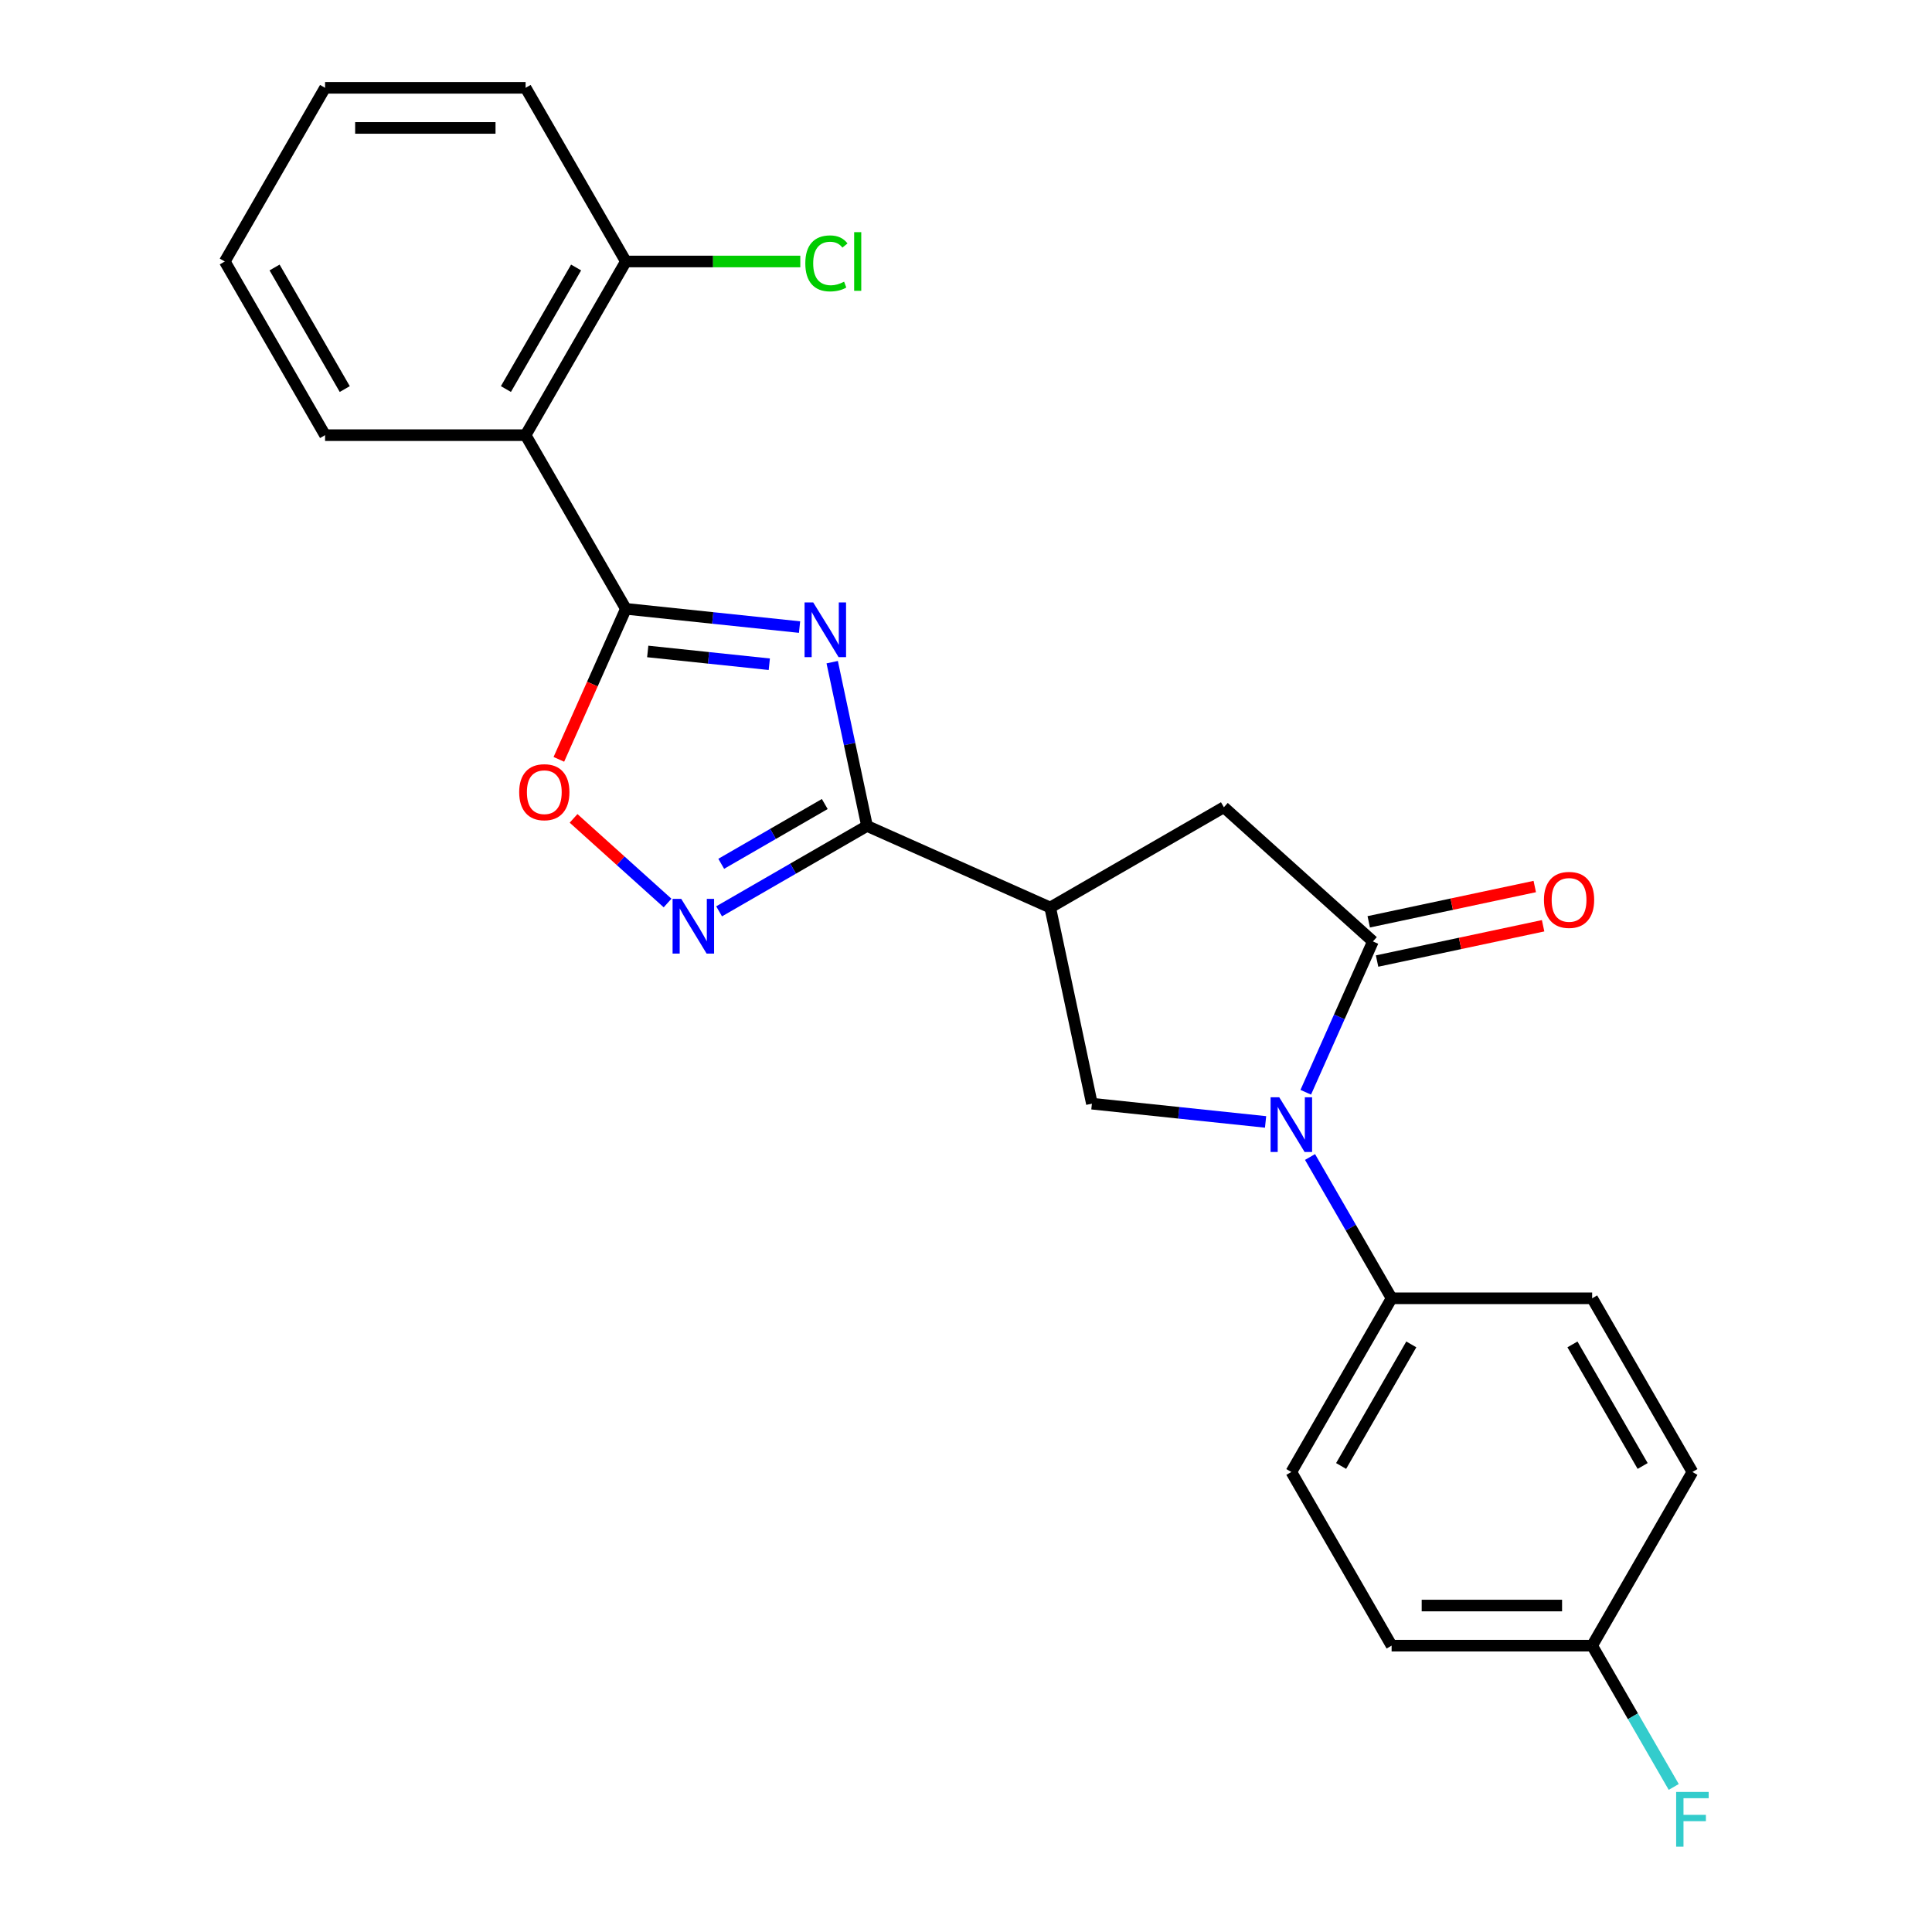 <?xml version='1.0' encoding='iso-8859-1'?>
<svg version='1.1' baseProfile='full'
              xmlns='http://www.w3.org/2000/svg'
                      xmlns:rdkit='http://www.rdkit.org/xml'
                      xmlns:xlink='http://www.w3.org/1999/xlink'
                  xml:space='preserve'
width='1000px' height='1000px' viewBox='0 0 1000 1000'>
<!-- END OF HEADER -->
<rect style='opacity:1.0;fill:#FFFFFF;stroke:none' width='1000' height='1000' x='0' y='0'> </rect>
<path class='bond-0' d='M 413.846,324.578 L 368.898,319.854' style='fill:none;fill-rule:evenodd;stroke:#0000FF;stroke-width:6px;stroke-linecap:butt;stroke-linejoin:miter;stroke-opacity:1' />
<path class='bond-0' d='M 368.898,319.854 L 323.951,315.13' style='fill:none;fill-rule:evenodd;stroke:#000000;stroke-width:6px;stroke-linecap:butt;stroke-linejoin:miter;stroke-opacity:1' />
<path class='bond-0' d='M 398.191,343.807 L 366.728,340.5' style='fill:none;fill-rule:evenodd;stroke:#0000FF;stroke-width:6px;stroke-linecap:butt;stroke-linejoin:miter;stroke-opacity:1' />
<path class='bond-0' d='M 366.728,340.5 L 335.265,337.193' style='fill:none;fill-rule:evenodd;stroke:#000000;stroke-width:6px;stroke-linecap:butt;stroke-linejoin:miter;stroke-opacity:1' />
<path class='bond-1' d='M 430.742,342.735 L 439.752,385.122' style='fill:none;fill-rule:evenodd;stroke:#0000FF;stroke-width:6px;stroke-linecap:butt;stroke-linejoin:miter;stroke-opacity:1' />
<path class='bond-1' d='M 439.752,385.122 L 448.761,427.51' style='fill:none;fill-rule:evenodd;stroke:#000000;stroke-width:6px;stroke-linecap:butt;stroke-linejoin:miter;stroke-opacity:1' />
<path class='bond-6' d='M 323.951,315.13 L 272.052,225.238' style='fill:none;fill-rule:evenodd;stroke:#000000;stroke-width:6px;stroke-linecap:butt;stroke-linejoin:miter;stroke-opacity:1' />
<path class='bond-7' d='M 323.951,315.13 L 306.607,354.085' style='fill:none;fill-rule:evenodd;stroke:#000000;stroke-width:6px;stroke-linecap:butt;stroke-linejoin:miter;stroke-opacity:1' />
<path class='bond-7' d='M 306.607,354.085 L 289.263,393.039' style='fill:none;fill-rule:evenodd;stroke:#FF0000;stroke-width:6px;stroke-linecap:butt;stroke-linejoin:miter;stroke-opacity:1' />
<path class='bond-4' d='M 448.761,427.51 L 543.586,469.728' style='fill:none;fill-rule:evenodd;stroke:#000000;stroke-width:6px;stroke-linecap:butt;stroke-linejoin:miter;stroke-opacity:1' />
<path class='bond-5' d='M 448.761,427.51 L 410.483,449.61' style='fill:none;fill-rule:evenodd;stroke:#000000;stroke-width:6px;stroke-linecap:butt;stroke-linejoin:miter;stroke-opacity:1' />
<path class='bond-5' d='M 410.483,449.61 L 372.204,471.71' style='fill:none;fill-rule:evenodd;stroke:#0000FF;stroke-width:6px;stroke-linecap:butt;stroke-linejoin:miter;stroke-opacity:1' />
<path class='bond-5' d='M 426.898,416.161 L 400.103,431.631' style='fill:none;fill-rule:evenodd;stroke:#000000;stroke-width:6px;stroke-linecap:butt;stroke-linejoin:miter;stroke-opacity:1' />
<path class='bond-5' d='M 400.103,431.631 L 373.308,447.101' style='fill:none;fill-rule:evenodd;stroke:#0000FF;stroke-width:6px;stroke-linecap:butt;stroke-linejoin:miter;stroke-opacity:1' />
<path class='bond-2' d='M 655.061,580.706 L 610.114,575.982' style='fill:none;fill-rule:evenodd;stroke:#0000FF;stroke-width:6px;stroke-linecap:butt;stroke-linejoin:miter;stroke-opacity:1' />
<path class='bond-2' d='M 610.114,575.982 L 565.166,571.258' style='fill:none;fill-rule:evenodd;stroke:#000000;stroke-width:6px;stroke-linecap:butt;stroke-linejoin:miter;stroke-opacity:1' />
<path class='bond-10' d='M 678.069,598.863 L 699.182,635.431' style='fill:none;fill-rule:evenodd;stroke:#0000FF;stroke-width:6px;stroke-linecap:butt;stroke-linejoin:miter;stroke-opacity:1' />
<path class='bond-10' d='M 699.182,635.431 L 720.295,672' style='fill:none;fill-rule:evenodd;stroke:#000000;stroke-width:6px;stroke-linecap:butt;stroke-linejoin:miter;stroke-opacity:1' />
<path class='bond-25' d='M 675.856,565.353 L 693.235,526.318' style='fill:none;fill-rule:evenodd;stroke:#0000FF;stroke-width:6px;stroke-linecap:butt;stroke-linejoin:miter;stroke-opacity:1' />
<path class='bond-25' d='M 693.235,526.318 L 710.614,487.284' style='fill:none;fill-rule:evenodd;stroke:#000000;stroke-width:6px;stroke-linecap:butt;stroke-linejoin:miter;stroke-opacity:1' />
<path class='bond-3' d='M 710.614,487.284 L 633.477,417.829' style='fill:none;fill-rule:evenodd;stroke:#000000;stroke-width:6px;stroke-linecap:butt;stroke-linejoin:miter;stroke-opacity:1' />
<path class='bond-11' d='M 712.773,497.437 L 755.74,488.304' style='fill:none;fill-rule:evenodd;stroke:#000000;stroke-width:6px;stroke-linecap:butt;stroke-linejoin:miter;stroke-opacity:1' />
<path class='bond-11' d='M 755.74,488.304 L 798.708,479.171' style='fill:none;fill-rule:evenodd;stroke:#FF0000;stroke-width:6px;stroke-linecap:butt;stroke-linejoin:miter;stroke-opacity:1' />
<path class='bond-11' d='M 708.456,477.131 L 751.424,467.998' style='fill:none;fill-rule:evenodd;stroke:#000000;stroke-width:6px;stroke-linecap:butt;stroke-linejoin:miter;stroke-opacity:1' />
<path class='bond-11' d='M 751.424,467.998 L 794.391,458.865' style='fill:none;fill-rule:evenodd;stroke:#FF0000;stroke-width:6px;stroke-linecap:butt;stroke-linejoin:miter;stroke-opacity:1' />
<path class='bond-8' d='M 543.586,469.728 L 565.166,571.258' style='fill:none;fill-rule:evenodd;stroke:#000000;stroke-width:6px;stroke-linecap:butt;stroke-linejoin:miter;stroke-opacity:1' />
<path class='bond-9' d='M 543.586,469.728 L 633.477,417.829' style='fill:none;fill-rule:evenodd;stroke:#000000;stroke-width:6px;stroke-linecap:butt;stroke-linejoin:miter;stroke-opacity:1' />
<path class='bond-24' d='M 345.535,467.402 L 321.207,445.497' style='fill:none;fill-rule:evenodd;stroke:#0000FF;stroke-width:6px;stroke-linecap:butt;stroke-linejoin:miter;stroke-opacity:1' />
<path class='bond-24' d='M 321.207,445.497 L 296.879,423.592' style='fill:none;fill-rule:evenodd;stroke:#FF0000;stroke-width:6px;stroke-linecap:butt;stroke-linejoin:miter;stroke-opacity:1' />
<path class='bond-12' d='M 272.052,225.238 L 323.951,135.346' style='fill:none;fill-rule:evenodd;stroke:#000000;stroke-width:6px;stroke-linecap:butt;stroke-linejoin:miter;stroke-opacity:1' />
<path class='bond-12' d='M 261.858,201.375 L 298.188,138.45' style='fill:none;fill-rule:evenodd;stroke:#000000;stroke-width:6px;stroke-linecap:butt;stroke-linejoin:miter;stroke-opacity:1' />
<path class='bond-20' d='M 272.052,225.238 L 168.254,225.238' style='fill:none;fill-rule:evenodd;stroke:#000000;stroke-width:6px;stroke-linecap:butt;stroke-linejoin:miter;stroke-opacity:1' />
<path class='bond-13' d='M 720.295,672 L 668.396,761.892' style='fill:none;fill-rule:evenodd;stroke:#000000;stroke-width:6px;stroke-linecap:butt;stroke-linejoin:miter;stroke-opacity:1' />
<path class='bond-13' d='M 730.489,695.863 L 694.159,758.788' style='fill:none;fill-rule:evenodd;stroke:#000000;stroke-width:6px;stroke-linecap:butt;stroke-linejoin:miter;stroke-opacity:1' />
<path class='bond-14' d='M 720.295,672 L 824.093,672' style='fill:none;fill-rule:evenodd;stroke:#000000;stroke-width:6px;stroke-linecap:butt;stroke-linejoin:miter;stroke-opacity:1' />
<path class='bond-16' d='M 323.951,135.346 L 369.093,135.346' style='fill:none;fill-rule:evenodd;stroke:#000000;stroke-width:6px;stroke-linecap:butt;stroke-linejoin:miter;stroke-opacity:1' />
<path class='bond-16' d='M 369.093,135.346 L 414.234,135.346' style='fill:none;fill-rule:evenodd;stroke:#00CC00;stroke-width:6px;stroke-linecap:butt;stroke-linejoin:miter;stroke-opacity:1' />
<path class='bond-21' d='M 323.951,135.346 L 272.052,45.455' style='fill:none;fill-rule:evenodd;stroke:#000000;stroke-width:6px;stroke-linecap:butt;stroke-linejoin:miter;stroke-opacity:1' />
<path class='bond-18' d='M 668.396,761.892 L 720.295,851.783' style='fill:none;fill-rule:evenodd;stroke:#000000;stroke-width:6px;stroke-linecap:butt;stroke-linejoin:miter;stroke-opacity:1' />
<path class='bond-17' d='M 824.093,672 L 875.992,761.892' style='fill:none;fill-rule:evenodd;stroke:#000000;stroke-width:6px;stroke-linecap:butt;stroke-linejoin:miter;stroke-opacity:1' />
<path class='bond-17' d='M 813.9,695.863 L 850.229,758.788' style='fill:none;fill-rule:evenodd;stroke:#000000;stroke-width:6px;stroke-linecap:butt;stroke-linejoin:miter;stroke-opacity:1' />
<path class='bond-15' d='M 824.093,851.783 L 875.992,761.892' style='fill:none;fill-rule:evenodd;stroke:#000000;stroke-width:6px;stroke-linecap:butt;stroke-linejoin:miter;stroke-opacity:1' />
<path class='bond-19' d='M 824.093,851.783 L 845.206,888.352' style='fill:none;fill-rule:evenodd;stroke:#000000;stroke-width:6px;stroke-linecap:butt;stroke-linejoin:miter;stroke-opacity:1' />
<path class='bond-19' d='M 845.206,888.352 L 866.319,924.92' style='fill:none;fill-rule:evenodd;stroke:#33CCCC;stroke-width:6px;stroke-linecap:butt;stroke-linejoin:miter;stroke-opacity:1' />
<path class='bond-27' d='M 824.093,851.783 L 720.295,851.783' style='fill:none;fill-rule:evenodd;stroke:#000000;stroke-width:6px;stroke-linecap:butt;stroke-linejoin:miter;stroke-opacity:1' />
<path class='bond-27' d='M 808.523,831.024 L 735.865,831.024' style='fill:none;fill-rule:evenodd;stroke:#000000;stroke-width:6px;stroke-linecap:butt;stroke-linejoin:miter;stroke-opacity:1' />
<path class='bond-22' d='M 168.254,225.238 L 116.355,135.346' style='fill:none;fill-rule:evenodd;stroke:#000000;stroke-width:6px;stroke-linecap:butt;stroke-linejoin:miter;stroke-opacity:1' />
<path class='bond-22' d='M 178.447,201.375 L 142.118,138.45' style='fill:none;fill-rule:evenodd;stroke:#000000;stroke-width:6px;stroke-linecap:butt;stroke-linejoin:miter;stroke-opacity:1' />
<path class='bond-26' d='M 272.052,45.455 L 168.254,45.455' style='fill:none;fill-rule:evenodd;stroke:#000000;stroke-width:6px;stroke-linecap:butt;stroke-linejoin:miter;stroke-opacity:1' />
<path class='bond-26' d='M 256.482,66.214 L 183.823,66.214' style='fill:none;fill-rule:evenodd;stroke:#000000;stroke-width:6px;stroke-linecap:butt;stroke-linejoin:miter;stroke-opacity:1' />
<path class='bond-23' d='M 116.355,135.346 L 168.254,45.455' style='fill:none;fill-rule:evenodd;stroke:#000000;stroke-width:6px;stroke-linecap:butt;stroke-linejoin:miter;stroke-opacity:1' />
<path  class='atom-0' d='M 420.92 311.82
L 430.2 326.82
Q 431.12 328.3, 432.6 330.98
Q 434.08 333.66, 434.16 333.82
L 434.16 311.82
L 437.92 311.82
L 437.92 340.14
L 434.04 340.14
L 424.08 323.74
Q 422.92 321.82, 421.68 319.62
Q 420.48 317.42, 420.12 316.74
L 420.12 340.14
L 416.44 340.14
L 416.44 311.82
L 420.92 311.82
' fill='#0000FF'/>
<path  class='atom-3' d='M 662.136 567.948
L 671.416 582.948
Q 672.336 584.428, 673.816 587.108
Q 675.296 589.788, 675.376 589.948
L 675.376 567.948
L 679.136 567.948
L 679.136 596.268
L 675.256 596.268
L 665.296 579.868
Q 664.136 577.948, 662.896 575.748
Q 661.696 573.548, 661.336 572.868
L 661.336 596.268
L 657.656 596.268
L 657.656 567.948
L 662.136 567.948
' fill='#0000FF'/>
<path  class='atom-6' d='M 352.61 465.249
L 361.89 480.249
Q 362.81 481.729, 364.29 484.409
Q 365.77 487.089, 365.85 487.249
L 365.85 465.249
L 369.61 465.249
L 369.61 493.569
L 365.73 493.569
L 355.77 477.169
Q 354.61 475.249, 353.37 473.049
Q 352.17 470.849, 351.81 470.169
L 351.81 493.569
L 348.13 493.569
L 348.13 465.249
L 352.61 465.249
' fill='#0000FF'/>
<path  class='atom-8' d='M 268.732 410.034
Q 268.732 403.234, 272.092 399.434
Q 275.452 395.634, 281.732 395.634
Q 288.012 395.634, 291.372 399.434
Q 294.732 403.234, 294.732 410.034
Q 294.732 416.914, 291.332 420.834
Q 287.932 424.714, 281.732 424.714
Q 275.492 424.714, 272.092 420.834
Q 268.732 416.954, 268.732 410.034
M 281.732 421.514
Q 286.052 421.514, 288.372 418.634
Q 290.732 415.714, 290.732 410.034
Q 290.732 404.474, 288.372 401.674
Q 286.052 398.834, 281.732 398.834
Q 277.412 398.834, 275.052 401.634
Q 272.732 404.434, 272.732 410.034
Q 272.732 415.754, 275.052 418.634
Q 277.412 421.514, 281.732 421.514
' fill='#FF0000'/>
<path  class='atom-12' d='M 799.144 465.783
Q 799.144 458.983, 802.504 455.183
Q 805.864 451.383, 812.144 451.383
Q 818.424 451.383, 821.784 455.183
Q 825.144 458.983, 825.144 465.783
Q 825.144 472.663, 821.744 476.583
Q 818.344 480.463, 812.144 480.463
Q 805.904 480.463, 802.504 476.583
Q 799.144 472.703, 799.144 465.783
M 812.144 477.263
Q 816.464 477.263, 818.784 474.383
Q 821.144 471.463, 821.144 465.783
Q 821.144 460.223, 818.784 457.423
Q 816.464 454.583, 812.144 454.583
Q 807.824 454.583, 805.464 457.383
Q 803.144 460.183, 803.144 465.783
Q 803.144 471.503, 805.464 474.383
Q 807.824 477.263, 812.144 477.263
' fill='#FF0000'/>
<path  class='atom-17' d='M 416.829 136.326
Q 416.829 129.286, 420.109 125.606
Q 423.429 121.886, 429.709 121.886
Q 435.549 121.886, 438.669 126.006
L 436.029 128.166
Q 433.749 125.166, 429.709 125.166
Q 425.429 125.166, 423.149 128.046
Q 420.909 130.886, 420.909 136.326
Q 420.909 141.926, 423.229 144.806
Q 425.589 147.686, 430.149 147.686
Q 433.269 147.686, 436.909 145.806
L 438.029 148.806
Q 436.549 149.766, 434.309 150.326
Q 432.069 150.886, 429.589 150.886
Q 423.429 150.886, 420.109 147.126
Q 416.829 143.366, 416.829 136.326
' fill='#00CC00'/>
<path  class='atom-17' d='M 442.109 120.166
L 445.789 120.166
L 445.789 150.526
L 442.109 150.526
L 442.109 120.166
' fill='#00CC00'/>
<path  class='atom-20' d='M 867.572 927.515
L 884.412 927.515
L 884.412 930.755
L 871.372 930.755
L 871.372 939.355
L 882.972 939.355
L 882.972 942.635
L 871.372 942.635
L 871.372 955.835
L 867.572 955.835
L 867.572 927.515
' fill='#33CCCC'/>
</svg>
